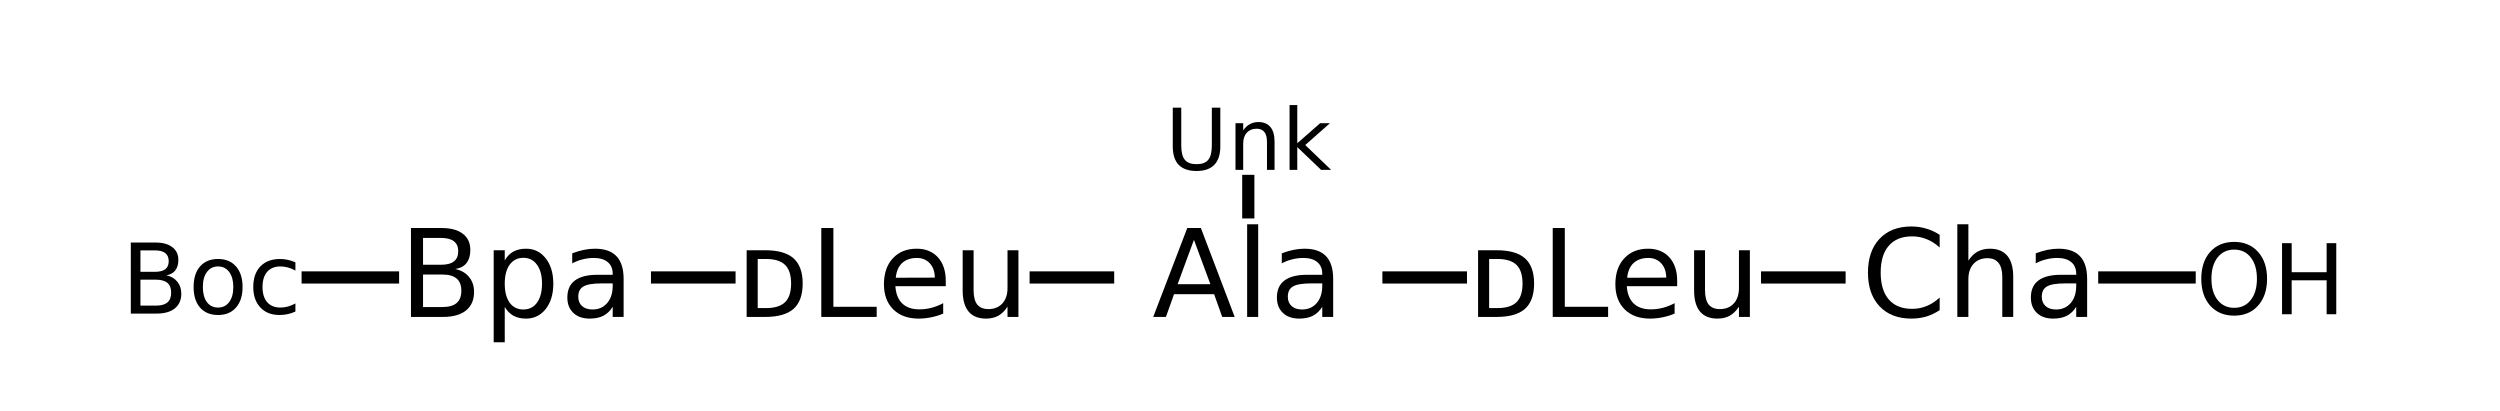 <?xml version="1.0" encoding="UTF-8"?>
<svg xmlns="http://www.w3.org/2000/svg" xmlns:xlink="http://www.w3.org/1999/xlink" width="304pt" height="50pt" viewBox="0 0 304 50" version="1.1">
<defs>
<g>
<symbol overflow="visible" id="glyph0-0">
<path style="stroke:none;" d="M 0.734 2.625 L 0.734 -10.453 L 8.156 -10.453 L 8.156 2.625 Z M 1.578 1.797 L 7.328 1.797 L 7.328 -9.625 L 1.578 -9.625 Z M 1.578 1.797 "/>
</symbol>
<symbol overflow="visible" id="glyph0-1">
<path style="stroke:none;" d="M 2.922 -5.156 L 2.922 -1.203 L 5.266 -1.203 C 6.047 -1.203 6.625 -1.363 7 -1.688 C 7.383 -2.008 7.578 -2.508 7.578 -3.188 C 7.578 -3.863 7.383 -4.359 7 -4.672 C 6.625 -4.992 6.047 -5.156 5.266 -5.156 Z M 2.922 -9.609 L 2.922 -6.344 L 5.078 -6.344 C 5.797 -6.344 6.328 -6.477 6.672 -6.75 C 7.023 -7.02 7.203 -7.43 7.203 -7.984 C 7.203 -8.523 7.023 -8.93 6.672 -9.203 C 6.328 -9.473 5.797 -9.609 5.078 -9.609 Z M 1.453 -10.812 L 5.188 -10.812 C 6.301 -10.812 7.16 -10.578 7.766 -10.109 C 8.367 -9.648 8.672 -8.992 8.672 -8.141 C 8.672 -7.473 8.516 -6.941 8.203 -6.547 C 7.898 -6.16 7.445 -5.922 6.844 -5.828 C 7.562 -5.672 8.117 -5.348 8.516 -4.859 C 8.922 -4.367 9.125 -3.758 9.125 -3.031 C 9.125 -2.062 8.797 -1.312 8.141 -0.781 C 7.484 -0.258 6.551 0 5.344 0 L 1.453 0 Z M 1.453 -10.812 "/>
</symbol>
<symbol overflow="visible" id="glyph0-2">
<path style="stroke:none;" d="M 2.688 -1.219 L 2.688 3.078 L 1.344 3.078 L 1.344 -8.109 L 2.688 -8.109 L 2.688 -6.875 C 2.969 -7.363 3.32 -7.723 3.75 -7.953 C 4.176 -8.18 4.688 -8.297 5.281 -8.297 C 6.258 -8.297 7.055 -7.906 7.672 -7.125 C 8.285 -6.344 8.594 -5.316 8.594 -4.047 C 8.594 -2.773 8.285 -1.75 7.672 -0.969 C 7.055 -0.188 6.258 0.203 5.281 0.203 C 4.688 0.203 4.176 0.086 3.75 -0.141 C 3.32 -0.379 2.969 -0.738 2.688 -1.219 Z M 7.219 -4.047 C 7.219 -5.023 7.016 -5.789 6.609 -6.344 C 6.211 -6.906 5.66 -7.188 4.953 -7.188 C 4.242 -7.188 3.688 -6.906 3.281 -6.344 C 2.883 -5.789 2.688 -5.023 2.688 -4.047 C 2.688 -3.066 2.883 -2.297 3.281 -1.734 C 3.688 -1.18 4.242 -0.906 4.953 -0.906 C 5.66 -0.906 6.211 -1.18 6.609 -1.734 C 7.016 -2.297 7.219 -3.066 7.219 -4.047 Z M 7.219 -4.047 "/>
</symbol>
<symbol overflow="visible" id="glyph0-3">
<path style="stroke:none;" d="M 5.078 -4.078 C 4.004 -4.078 3.258 -3.953 2.844 -3.703 C 2.426 -3.461 2.219 -3.047 2.219 -2.453 C 2.219 -1.973 2.375 -1.594 2.688 -1.312 C 3 -1.039 3.422 -0.906 3.953 -0.906 C 4.691 -0.906 5.285 -1.164 5.734 -1.688 C 6.18 -2.207 6.406 -2.906 6.406 -3.781 L 6.406 -4.078 Z M 7.734 -4.625 L 7.734 0 L 6.406 0 L 6.406 -1.234 C 6.102 -0.742 5.723 -0.379 5.266 -0.141 C 4.816 0.086 4.266 0.203 3.609 0.203 C 2.773 0.203 2.113 -0.023 1.625 -0.484 C 1.133 -0.953 0.891 -1.578 0.891 -2.359 C 0.891 -3.273 1.191 -3.961 1.797 -4.422 C 2.41 -4.891 3.328 -5.125 4.547 -5.125 L 6.406 -5.125 L 6.406 -5.25 C 6.406 -5.863 6.203 -6.336 5.797 -6.672 C 5.398 -7.004 4.836 -7.172 4.109 -7.172 C 3.641 -7.172 3.188 -7.113 2.75 -7 C 2.312 -6.895 1.891 -6.734 1.484 -6.516 L 1.484 -7.734 C 1.973 -7.922 2.445 -8.062 2.906 -8.156 C 3.363 -8.25 3.812 -8.297 4.25 -8.297 C 5.414 -8.297 6.285 -7.992 6.859 -7.391 C 7.441 -6.785 7.734 -5.863 7.734 -4.625 Z M 7.734 -4.625 "/>
</symbol>
<symbol overflow="visible" id="glyph0-4">
<path style="stroke:none;" d="M 2.688 -7.047 L 2.688 -1.078 L 3.703 -1.078 C 4.754 -1.078 5.523 -1.316 6.016 -1.797 C 6.504 -2.273 6.75 -3.031 6.75 -4.062 C 6.75 -5.094 6.504 -5.848 6.016 -6.328 C 5.523 -6.805 4.754 -7.047 3.703 -7.047 Z M 1.344 -8.109 L 3.594 -8.109 C 5.164 -8.109 6.316 -7.781 7.047 -7.125 C 7.785 -6.469 8.156 -5.445 8.156 -4.062 C 8.156 -2.664 7.785 -1.641 7.047 -0.984 C 6.305 -0.328 5.156 0 3.594 0 L 1.344 0 Z M 1.344 -8.109 "/>
</symbol>
<symbol overflow="visible" id="glyph0-5">
<path style="stroke:none;" d="M 1.453 -10.812 L 2.922 -10.812 L 2.922 -1.234 L 8.188 -1.234 L 8.188 0 L 1.453 0 Z M 1.453 -10.812 "/>
</symbol>
<symbol overflow="visible" id="glyph0-6">
<path style="stroke:none;" d="M 8.328 -4.391 L 8.328 -3.734 L 2.203 -3.734 C 2.266 -2.816 2.539 -2.117 3.031 -1.641 C 3.531 -1.16 4.223 -0.922 5.109 -0.922 C 5.617 -0.922 6.113 -0.984 6.594 -1.109 C 7.07 -1.234 7.547 -1.422 8.016 -1.672 L 8.016 -0.406 C 7.547 -0.207 7.055 -0.055 6.547 0.047 C 6.047 0.148 5.539 0.203 5.031 0.203 C 3.727 0.203 2.695 -0.172 1.938 -0.922 C 1.188 -1.672 0.812 -2.688 0.812 -3.969 C 0.812 -5.301 1.172 -6.352 1.891 -7.125 C 2.609 -7.906 3.578 -8.297 4.797 -8.297 C 5.879 -8.297 6.738 -7.945 7.375 -7.25 C 8.008 -6.551 8.328 -5.598 8.328 -4.391 Z M 7 -4.781 C 6.988 -5.508 6.785 -6.086 6.391 -6.516 C 5.992 -6.953 5.469 -7.172 4.812 -7.172 C 4.062 -7.172 3.461 -6.961 3.016 -6.547 C 2.578 -6.129 2.32 -5.535 2.25 -4.766 Z M 7 -4.781 "/>
</symbol>
<symbol overflow="visible" id="glyph0-7">
<path style="stroke:none;" d="M 1.266 -3.203 L 1.266 -8.109 L 2.594 -8.109 L 2.594 -3.25 C 2.594 -2.477 2.738 -1.898 3.031 -1.516 C 3.332 -1.141 3.785 -0.953 4.391 -0.953 C 5.109 -0.953 5.676 -1.18 6.094 -1.641 C 6.508 -2.098 6.719 -2.723 6.719 -3.516 L 6.719 -8.109 L 8.047 -8.109 L 8.047 0 L 6.719 0 L 6.719 -1.25 C 6.395 -0.75 6.02 -0.379 5.594 -0.141 C 5.164 0.086 4.672 0.203 4.109 0.203 C 3.172 0.203 2.461 -0.082 1.984 -0.656 C 1.504 -1.238 1.266 -2.086 1.266 -3.203 Z M 4.609 -8.297 Z M 4.609 -8.297 "/>
</symbol>
<symbol overflow="visible" id="glyph0-8">
<path style="stroke:none;" d="M 5.062 -9.375 L 3.078 -3.984 L 7.062 -3.984 Z M 4.25 -10.812 L 5.906 -10.812 L 10.016 0 L 8.5 0 L 7.516 -2.766 L 2.641 -2.766 L 1.656 0 L 0.109 0 Z M 4.25 -10.812 "/>
</symbol>
<symbol overflow="visible" id="glyph0-9">
<path style="stroke:none;" d="M 1.391 -11.266 L 2.734 -11.266 L 2.734 0 L 1.391 0 Z M 1.391 -11.266 "/>
</symbol>
<symbol overflow="visible" id="glyph0-10">
<path style="stroke:none;" d="M 9.547 -9.984 L 9.547 -8.438 C 9.055 -8.895 8.531 -9.234 7.969 -9.453 C 7.414 -9.68 6.828 -9.797 6.203 -9.797 C 4.961 -9.797 4.016 -9.414 3.359 -8.656 C 2.703 -7.906 2.375 -6.816 2.375 -5.391 C 2.375 -3.973 2.703 -2.883 3.359 -2.125 C 4.016 -1.363 4.961 -0.984 6.203 -0.984 C 6.828 -0.984 7.414 -1.098 7.969 -1.328 C 8.531 -1.555 9.055 -1.898 9.547 -2.359 L 9.547 -0.828 C 9.035 -0.484 8.492 -0.223 7.922 -0.047 C 7.348 0.117 6.742 0.203 6.109 0.203 C 4.473 0.203 3.18 -0.297 2.234 -1.297 C 1.297 -2.297 0.828 -3.66 0.828 -5.391 C 0.828 -7.129 1.297 -8.5 2.234 -9.5 C 3.18 -10.5 4.473 -11 6.109 -11 C 6.754 -11 7.363 -10.91 7.938 -10.734 C 8.508 -10.566 9.047 -10.316 9.547 -9.984 Z M 9.547 -9.984 "/>
</symbol>
<symbol overflow="visible" id="glyph0-11">
<path style="stroke:none;" d="M 8.141 -4.891 L 8.141 0 L 6.812 0 L 6.812 -4.844 C 6.812 -5.613 6.66 -6.188 6.359 -6.562 C 6.055 -6.945 5.609 -7.141 5.016 -7.141 C 4.297 -7.141 3.727 -6.91 3.312 -6.453 C 2.895 -5.992 2.688 -5.367 2.688 -4.578 L 2.688 0 L 1.344 0 L 1.344 -11.266 L 2.688 -11.266 L 2.688 -6.844 C 3 -7.332 3.367 -7.695 3.797 -7.938 C 4.234 -8.176 4.738 -8.297 5.312 -8.297 C 6.238 -8.297 6.941 -8.008 7.422 -7.438 C 7.898 -6.863 8.141 -6.016 8.141 -4.891 Z M 8.141 -4.891 "/>
</symbol>
<symbol overflow="visible" id="glyph1-0">
<path style="stroke:none;" d="M 0.594 2.094 L 0.594 -8.359 L 6.516 -8.359 L 6.516 2.094 Z M 1.25 1.438 L 5.859 1.438 L 5.859 -7.703 L 1.25 -7.703 Z M 1.25 1.438 "/>
</symbol>
<symbol overflow="visible" id="glyph1-1">
<path style="stroke:none;" d="M 2.328 -4.125 L 2.328 -0.969 L 4.203 -0.969 C 4.836 -0.969 5.305 -1.098 5.609 -1.359 C 5.91 -1.617 6.062 -2.016 6.062 -2.547 C 6.062 -3.086 5.91 -3.484 5.609 -3.734 C 5.305 -3.992 4.836 -4.125 4.203 -4.125 Z M 2.328 -7.688 L 2.328 -5.078 L 4.062 -5.078 C 4.633 -5.078 5.062 -5.18 5.344 -5.391 C 5.625 -5.609 5.766 -5.938 5.766 -6.375 C 5.766 -6.812 5.625 -7.141 5.344 -7.359 C 5.062 -7.578 4.633 -7.688 4.062 -7.688 Z M 1.156 -8.641 L 4.156 -8.641 C 5.039 -8.641 5.723 -8.453 6.203 -8.078 C 6.691 -7.711 6.938 -7.191 6.938 -6.516 C 6.938 -5.984 6.812 -5.562 6.562 -5.25 C 6.32 -4.938 5.961 -4.738 5.484 -4.656 C 6.055 -4.531 6.5 -4.27 6.812 -3.875 C 7.133 -3.488 7.297 -3.004 7.297 -2.422 C 7.297 -1.648 7.031 -1.051 6.5 -0.625 C 5.977 -0.207 5.234 0 4.266 0 L 1.156 0 Z M 1.156 -8.641 "/>
</symbol>
<symbol overflow="visible" id="glyph1-2">
<path style="stroke:none;" d="M 3.625 -5.734 C 3.062 -5.734 2.613 -5.508 2.281 -5.062 C 1.945 -4.625 1.781 -4.016 1.781 -3.234 C 1.781 -2.461 1.941 -1.852 2.266 -1.406 C 2.598 -0.957 3.051 -0.734 3.625 -0.734 C 4.195 -0.734 4.648 -0.957 4.984 -1.406 C 5.316 -1.852 5.484 -2.461 5.484 -3.234 C 5.484 -4.004 5.316 -4.613 4.984 -5.062 C 4.648 -5.508 4.195 -5.734 3.625 -5.734 Z M 3.625 -6.641 C 4.551 -6.641 5.281 -6.336 5.812 -5.734 C 6.344 -5.129 6.609 -4.297 6.609 -3.234 C 6.609 -2.172 6.344 -1.336 5.812 -0.734 C 5.281 -0.129 4.551 0.172 3.625 0.172 C 2.695 0.172 1.969 -0.129 1.438 -0.734 C 0.914 -1.336 0.656 -2.172 0.656 -3.234 C 0.656 -4.297 0.914 -5.129 1.438 -5.734 C 1.969 -6.336 2.695 -6.641 3.625 -6.641 Z M 3.625 -6.641 "/>
</symbol>
<symbol overflow="visible" id="glyph1-3">
<path style="stroke:none;" d="M 5.781 -6.234 L 5.781 -5.234 C 5.477 -5.398 5.176 -5.523 4.875 -5.609 C 4.57 -5.691 4.266 -5.734 3.953 -5.734 C 3.266 -5.734 2.727 -5.516 2.344 -5.078 C 1.969 -4.641 1.781 -4.023 1.781 -3.234 C 1.781 -2.441 1.969 -1.828 2.344 -1.391 C 2.727 -0.953 3.266 -0.734 3.953 -0.734 C 4.266 -0.734 4.57 -0.773 4.875 -0.859 C 5.176 -0.941 5.477 -1.066 5.781 -1.234 L 5.781 -0.25 C 5.488 -0.113 5.18 -0.008 4.859 0.062 C 4.547 0.133 4.207 0.172 3.844 0.172 C 2.863 0.172 2.086 -0.133 1.516 -0.75 C 0.941 -1.363 0.656 -2.191 0.656 -3.234 C 0.656 -4.297 0.941 -5.129 1.516 -5.734 C 2.098 -6.336 2.898 -6.641 3.922 -6.641 C 4.242 -6.641 4.562 -6.602 4.875 -6.531 C 5.188 -6.469 5.488 -6.367 5.781 -6.234 Z M 5.781 -6.234 "/>
</symbol>
<symbol overflow="visible" id="glyph1-4">
<path style="stroke:none;" d="M 4.672 -7.859 C 3.828 -7.859 3.156 -7.539 2.656 -6.906 C 2.156 -6.27 1.906 -5.406 1.906 -4.312 C 1.906 -3.227 2.156 -2.367 2.656 -1.734 C 3.156 -1.098 3.828 -0.781 4.672 -0.781 C 5.523 -0.781 6.195 -1.098 6.688 -1.734 C 7.188 -2.367 7.438 -3.227 7.438 -4.312 C 7.438 -5.406 7.188 -6.27 6.688 -6.906 C 6.195 -7.539 5.523 -7.859 4.672 -7.859 Z M 4.672 -8.797 C 5.879 -8.797 6.848 -8.391 7.578 -7.578 C 8.305 -6.766 8.672 -5.676 8.672 -4.312 C 8.672 -2.945 8.305 -1.859 7.578 -1.047 C 6.848 -0.234 5.879 0.172 4.672 0.172 C 3.453 0.172 2.477 -0.234 1.75 -1.047 C 1.031 -1.859 0.672 -2.945 0.672 -4.312 C 0.672 -5.676 1.031 -6.766 1.75 -7.578 C 2.477 -8.391 3.453 -8.797 4.672 -8.797 Z M 4.672 -8.797 "/>
</symbol>
<symbol overflow="visible" id="glyph1-5">
<path style="stroke:none;" d="M 1.156 -8.641 L 2.328 -8.641 L 2.328 -5.109 L 6.578 -5.109 L 6.578 -8.641 L 7.75 -8.641 L 7.75 0 L 6.578 0 L 6.578 -4.125 L 2.328 -4.125 L 2.328 0 L 1.156 0 Z M 1.156 -8.641 "/>
</symbol>
<symbol overflow="visible" id="glyph2-0">
<path style="stroke:none;" d="M 0.516 1.828 L 0.516 -7.312 L 5.703 -7.312 L 5.703 1.828 Z M 1.094 1.25 L 5.125 1.25 L 5.125 -6.734 L 1.094 -6.734 Z M 1.094 1.25 "/>
</symbol>
<symbol overflow="visible" id="glyph2-1">
<path style="stroke:none;" d="M 0.906 -7.562 L 1.938 -7.562 L 1.938 -2.969 C 1.938 -2.156 2.082 -1.57 2.375 -1.219 C 2.664 -0.863 3.141 -0.688 3.797 -0.688 C 4.453 -0.688 4.926 -0.863 5.219 -1.219 C 5.508 -1.57 5.656 -2.156 5.656 -2.969 L 5.656 -7.562 L 6.688 -7.562 L 6.688 -2.844 C 6.688 -1.852 6.441 -1.109 5.953 -0.609 C 5.473 -0.109 4.754 0.141 3.797 0.141 C 2.836 0.141 2.113 -0.109 1.625 -0.609 C 1.145 -1.109 0.906 -1.852 0.906 -2.844 Z M 0.906 -7.562 "/>
</symbol>
<symbol overflow="visible" id="glyph2-2">
<path style="stroke:none;" d="M 5.688 -3.422 L 5.688 0 L 4.766 0 L 4.766 -3.391 C 4.766 -3.93 4.66 -4.332 4.453 -4.594 C 4.242 -4.863 3.926 -5 3.5 -5 C 3 -5 2.602 -4.836 2.312 -4.516 C 2.02 -4.191 1.875 -3.754 1.875 -3.203 L 1.875 0 L 0.938 0 L 0.938 -5.672 L 1.875 -5.672 L 1.875 -4.797 C 2.102 -5.129 2.367 -5.379 2.672 -5.547 C 2.973 -5.723 3.32 -5.812 3.719 -5.812 C 4.363 -5.812 4.852 -5.609 5.188 -5.203 C 5.52 -4.797 5.688 -4.203 5.688 -3.422 Z M 5.688 -3.422 "/>
</symbol>
<symbol overflow="visible" id="glyph2-3">
<path style="stroke:none;" d="M 0.938 -7.875 L 1.875 -7.875 L 1.875 -3.234 L 4.656 -5.672 L 5.844 -5.672 L 2.844 -3.016 L 5.984 0 L 4.766 0 L 1.875 -2.766 L 1.875 0 L 0.938 0 Z M 0.938 -7.875 "/>
</symbol>
</g>
</defs>
<g id="surface12208906">
<path style="fill:none;stroke-width:0.05;stroke-linecap:butt;stroke-linejoin:miter;stroke:rgb(0%,0%,0%);stroke-opacity:1;stroke-miterlimit:10;" d="M 2.6 1.338 L 2.947 1.338 " transform="matrix(29.647,0,0,29.647,2.075,-5.929)"/>
<path style="fill:none;stroke-width:0.05;stroke-linecap:butt;stroke-linejoin:miter;stroke:rgb(0%,0%,0%);stroke-opacity:1;stroke-miterlimit:10;" d="M 4.153 1.338 L 4.5 1.338 " transform="matrix(29.647,0,0,29.647,2.075,-5.929)"/>
<path style="fill:none;stroke-width:0.05;stroke-linecap:butt;stroke-linejoin:miter;stroke:rgb(0%,0%,0%);stroke-opacity:1;stroke-miterlimit:10;" d="M 5.6 1.338 L 5.947 1.338 " transform="matrix(29.647,0,0,29.647,2.075,-5.929)"/>
<path style="fill:none;stroke-width:0.05;stroke-linecap:butt;stroke-linejoin:miter;stroke:rgb(0%,0%,0%);stroke-opacity:1;stroke-miterlimit:10;" d="M 7.153 1.338 L 7.5 1.338 " transform="matrix(29.647,0,0,29.647,2.075,-5.929)"/>
<g style="fill:rgb(0%,0%,0%);fill-opacity:1;">
  <use xlink:href="#glyph0-1" x="48.52" y="38.539"/>
  <use xlink:href="#glyph0-2" x="58.689" y="38.539"/>
  <use xlink:href="#glyph0-3" x="68.098" y="38.539"/>
</g>
<path style="fill:none;stroke-width:0.05;stroke-linecap:butt;stroke-linejoin:miter;stroke:rgb(0%,0%,0%);stroke-opacity:1;stroke-miterlimit:10;" d="M 1.567 1.338 L 1.167 1.338 " transform="matrix(29.647,0,0,29.647,2.075,-5.929)"/>
<g style="fill:rgb(0%,0%,0%);fill-opacity:1;">
  <use xlink:href="#glyph1-1" x="14.75" y="38.133"/>
</g>
<g style="fill:rgb(0%,0%,0%);fill-opacity:1;">
  <use xlink:href="#glyph1-2" x="22.887" y="38.133"/>
</g>
<g style="fill:rgb(0%,0%,0%);fill-opacity:1;">
  <use xlink:href="#glyph1-3" x="30.141" y="38.133"/>
</g>
<g style="fill:rgb(0%,0%,0%);fill-opacity:1;">
  <use xlink:href="#glyph0-4" x="89.449" y="38.539"/>
  <use xlink:href="#glyph0-5" x="98.417" y="38.539"/>
  <use xlink:href="#glyph0-6" x="106.676" y="38.539"/>
  <use xlink:href="#glyph0-7" x="115.795" y="38.539"/>
</g>
<g style="fill:rgb(0%,0%,0%);fill-opacity:1;">
  <use xlink:href="#glyph0-8" x="140.121" y="38.539"/>
  <use xlink:href="#glyph0-9" x="150.262" y="38.539"/>
  <use xlink:href="#glyph0-3" x="154.38" y="38.539"/>
</g>
<g style="fill:rgb(0%,0%,0%);fill-opacity:1;">
  <use xlink:href="#glyph2-1" x="141.703" y="20.652"/>
  <use xlink:href="#glyph2-2" x="149.298" y="20.652"/>
  <use xlink:href="#glyph2-3" x="155.874" y="20.652"/>
</g>
<path style="fill:none;stroke-width:0.05;stroke-linecap:butt;stroke-linejoin:miter;stroke:rgb(0%,0%,0%);stroke-opacity:1;stroke-miterlimit:10;" d="M 5.05 0.917 L 5.05 1.096 " transform="matrix(29.647,0,0,29.647,2.075,-5.929)"/>
<g style="fill:rgb(0%,0%,0%);fill-opacity:1;">
  <use xlink:href="#glyph0-4" x="178.391" y="38.539"/>
  <use xlink:href="#glyph0-5" x="187.358" y="38.539"/>
  <use xlink:href="#glyph0-6" x="195.617" y="38.539"/>
  <use xlink:href="#glyph0-7" x="204.737" y="38.539"/>
</g>
<g style="fill:rgb(0%,0%,0%);fill-opacity:1;">
  <use xlink:href="#glyph0-10" x="226.316" y="38.539"/>
  <use xlink:href="#glyph0-11" x="236.667" y="38.539"/>
  <use xlink:href="#glyph0-3" x="246.062" y="38.539"/>
</g>
<path style="fill:none;stroke-width:0.05;stroke-linecap:butt;stroke-linejoin:miter;stroke:rgb(0%,0%,0%);stroke-opacity:1;stroke-miterlimit:10;" d="M 8.536 1.338 L 8.936 1.338 " transform="matrix(29.647,0,0,29.647,2.075,-5.929)"/>
<g style="fill:rgb(0%,0%,0%);fill-opacity:1;">
  <use xlink:href="#glyph1-4" x="267.004" y="38.211"/>
</g>
<g style="fill:rgb(0%,0%,0%);fill-opacity:1;">
  <use xlink:href="#glyph1-5" x="276.34" y="38.211"/>
</g>
</g>
</svg>
